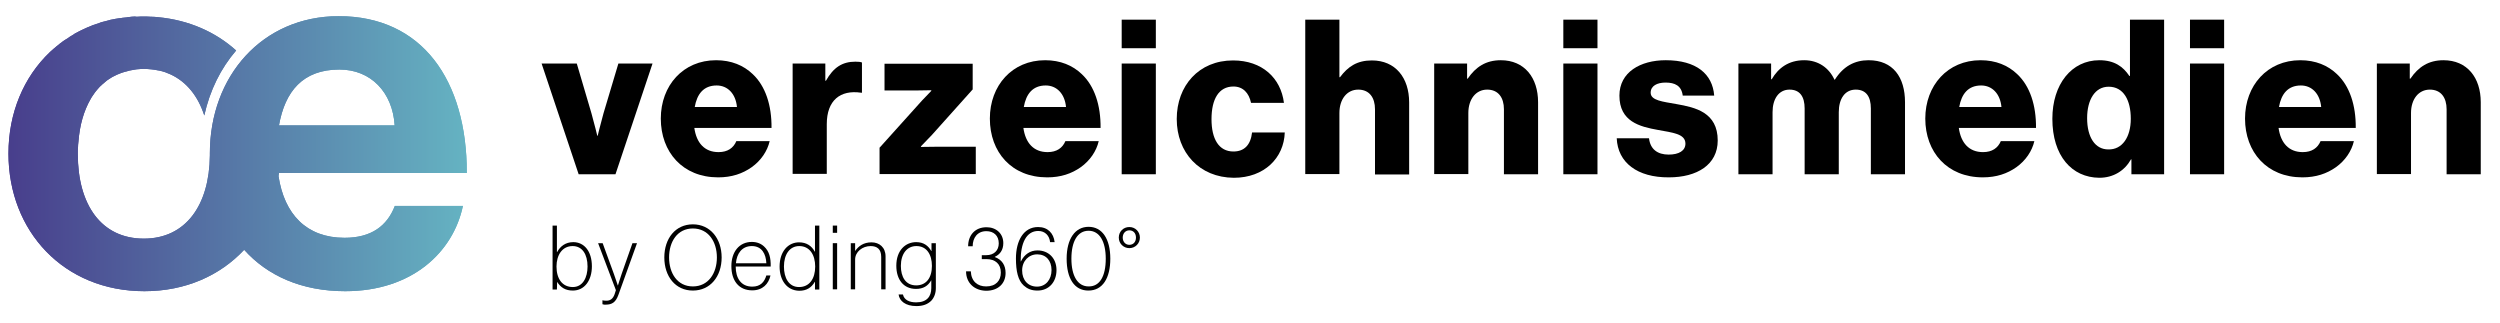 <svg xmlns="http://www.w3.org/2000/svg" xmlns:xlink="http://www.w3.org/1999/xlink" id="Ebene_1" x="0px" y="0px" viewBox="0 0 1208 156.1" style="enable-background:new 0 0 1208 156.1;" xml:space="preserve">  <style type="text/css">			.st0{clip-path:url(#SVGID_00000146483381555905322490000011605547235558000798_);fill:url(#SVGID_00000000217150775886019500000009857390924487830971_);}</style>  <g>	<defs>		<path id="SVGID_1_" d="M164,33.6c15.2,0,25.7,11,26.7,27h-55.9C137.7,44.2,146.3,33.6,164,33.6 M101.4,74.1c0,0.3,0,0.6,0,1   c-0.2,24.1-11.7,40.2-31.9,40.2c-20.6,0-31.9-16.4-31.9-40.9c0,0,0-0.1,0-0.1c0,0,0,0,0,0c0-1.1,0-2.2,0.1-3.3   c0-0.8,0.1-1.6,0.2-2.5c0.6-8,2.6-14.9,5.8-20.5c0,0,0,0,0,0c0.4-0.8,0.9-1.5,1.4-2.2c0.1-0.2,0.3-0.4,0.4-0.6   c0.4-0.6,0.9-1.2,1.4-1.8c0.2-0.3,0.4-0.5,0.7-0.8c0.4-0.5,0.9-1,1.4-1.4c0.3-0.3,0.6-0.6,0.9-0.8c0.4-0.4,0.9-0.8,1.4-1.2   c0.4-0.3,0.7-0.6,1.1-0.8c0.5-0.3,0.9-0.6,1.4-0.9c0.4-0.3,0.9-0.5,1.3-0.7c0.5-0.3,0.9-0.5,1.4-0.7c0.5-0.2,1-0.4,1.5-0.6   c0.5-0.2,0.9-0.4,1.4-0.5c0.6-0.2,1.2-0.4,1.8-0.5c0.5-0.1,0.9-0.3,1.4-0.4c0.7-0.1,1.5-0.3,2.2-0.4c0.4-0.1,0.8-0.1,1.2-0.2   c1.2-0.1,2.4-0.2,3.6-0.2c1.1,0,2.2,0.1,3.3,0.2c0.3,0,0.6,0.1,0.9,0.1c0.8,0.1,1.6,0.2,2.4,0.4c0.2,0,0.5,0.1,0.7,0.1   c1,0.2,2,0.5,2.9,0.8c0.2,0.1,0.4,0.1,0.5,0.2c0.7,0.3,1.5,0.6,2.2,0.9c7.7,3.6,13.2,10.5,16.2,19.8c2.7-12.2,8-22.8,15.4-31.4   c-9.9-8.9-22.8-14.7-37.8-16.1c0,0,0,0,0,0c-1-0.1-2.1-0.2-3.1-0.2c-0.1,0-0.2,0-0.3,0c-1.1-0.1-2.3-0.1-3.4-0.1   c-1.2,0-2.4,0-3.5,0.1C65.7,8,65.3,8,64.9,8c-0.8,0-1.5,0.1-2.3,0.2c-0.5,0-0.9,0.1-1.4,0.2c-0.7,0.1-1.3,0.1-2,0.2   c-0.5,0.1-1,0.2-1.5,0.2c-0.6,0.1-1.2,0.2-1.9,0.3c-0.5,0.1-1,0.2-1.5,0.3c-0.6,0.1-1.2,0.2-1.7,0.4c-0.5,0.1-1,0.3-1.5,0.4   c-0.5,0.1-1.1,0.3-1.6,0.4c-0.5,0.1-1,0.3-1.5,0.5c-0.5,0.2-1,0.3-1.5,0.5c-0.5,0.2-1,0.4-1.5,0.5c-0.5,0.2-1,0.4-1.4,0.6   c-0.5,0.2-1,0.4-1.5,0.6c-0.5,0.2-0.9,0.4-1.3,0.6c-0.5,0.2-1,0.5-1.5,0.7c-0.4,0.2-0.8,0.4-1.2,0.6c-0.5,0.3-1,0.5-1.5,0.8   c-0.4,0.2-0.8,0.4-1.1,0.7c-0.5,0.3-1,0.6-1.5,0.9c-0.3,0.2-0.7,0.4-1,0.7c-0.5,0.3-1.1,0.7-1.6,1c-0.3,0.2-0.6,0.4-0.9,0.6   c-0.5,0.4-1.1,0.8-1.6,1.2c-0.2,0.2-0.5,0.4-0.7,0.6c-0.6,0.4-1.1,0.9-1.7,1.4c-0.2,0.1-0.3,0.3-0.5,0.4c-0.6,0.5-1.2,1.1-1.8,1.6   c0,0-0.1,0.1-0.1,0.1c-12.6,12-20,29.3-20,49c0,37.5,26.7,66.5,65.7,66.5c19.9,0,36.6-7.6,48.2-20c11.1,12.4,27.6,20,48.8,20   c32.4,0,52.2-18.9,56.9-41.2h-32.9c-3.7,9.6-11.3,15.4-24.3,15.4c-18.4,0-29.1-11.4-31.9-29.8c0.1-0.5,0.1-1,0.2-1.5h90.8   c0-44.9-21.6-75.8-62-75.8C126.7,7.9,101.4,36.8,101.4,74.1"></path>	</defs>			<linearGradient id="SVGID_00000162312172497537638740000007302999160603948711_" gradientUnits="userSpaceOnUse" x1="3.874" y1="74.317" x2="225.502" y2="74.317">		<stop offset="0" style="stop-color:#483E8C"></stop>		<stop offset="1" style="stop-color:#65B3C2"></stop>	</linearGradient>	<use xlink:href="#SVGID_1_" style="overflow:visible;fill:url(#SVGID_00000162312172497537638740000007302999160603948711_);"></use>	<clipPath id="SVGID_00000119833917537233215210000004104998058600500620_">		<use xlink:href="#SVGID_1_" style="overflow:visible;"></use>	</clipPath>			<linearGradient id="SVGID_00000106830862276166836860000015558956870126502296_" gradientUnits="userSpaceOnUse" x1="3.874" y1="74.317" x2="225.502" y2="74.317">		<stop offset="0" style="stop-color:#483E8C"></stop>		<stop offset="1" style="stop-color:#65B3C2"></stop>	</linearGradient>			<rect x="3.9" y="7.9" style="clip-path:url(#SVGID_00000119833917537233215210000004104998058600500620_);fill:url(#SVGID_00000106830862276166836860000015558956870126502296_);" width="221.6" height="132.9"></rect></g>  <g>	<path d="M269.2,136.2L269.2,136.2l-0.1,3.7H267V109h2.1v12.8h0.1c1.5-2.8,4.1-4.8,7.8-4.8c5.2,0,9,4.3,9,11.7  c0,6.7-3.5,11.7-9.2,11.7C273.2,140.4,270.9,138.9,269.2,136.2z M283.9,128.8c0-6-2.6-9.9-7.2-9.9c-5,0-7.8,4.3-7.8,9.9  c0,5.9,2.8,9.9,7.9,9.9C281.6,138.7,283.9,134.1,283.9,128.8z"></path>	<path d="M291.1,147v-1.9h0.1c0.3,0.1,0.8,0.2,1.8,0.2c1.9,0,3.2-0.9,4-3.2l0.6-1.9l-8.6-22.7h2.2l5.4,14.8c0.8,2.2,1.9,5.6,1.9,5.6  h0.1c0,0,1-3.3,1.8-5.6l5.2-14.8h2.2l-9,25c-1.3,3.6-3.1,4.7-6.1,4.7C292,147.3,291.6,147.1,291.1,147z"></path>	<path d="M321,124.4c0-9.2,5.4-16,13.8-16c8.4,0,13.9,6.9,13.9,16c0,9.2-5.5,16-13.9,16C326.4,140.4,321,133.6,321,124.4z   M346.4,124.4c0-7.6-4.1-14-11.6-14c-7.5,0-11.5,6.4-11.5,14c0,7.6,4,14,11.5,14C342.3,138.4,346.4,132,346.4,124.4z"></path>	<path d="M355.5,128.9c0,5.4,2.5,9.6,8,9.6c4,0,5.9-2.3,6.8-5.4h2c-0.9,4.1-3.8,7.2-8.8,7.2c-6.6,0-10.1-4.8-10.1-11.7  c0-6.9,3.8-11.7,9.9-11.7c2.4,0,4.4,0.8,5.9,2.2c2.5,2.3,3.3,5.5,3.2,9.7H355.5z M363.3,118.9c-4.8,0-7.3,3.6-7.7,8.3h14.7  C370.1,122.8,368.2,118.9,363.3,118.9z"></path>	<path d="M376.7,128.8c0-7.4,4.2-11.7,9.4-11.7c3.6,0,6.1,1.7,7.6,4.5h0.1V109h2.1v30.9h-2.1v-3.7h-0.1c-1.6,2.8-4,4.3-7.5,4.3  C380.2,140.4,376.7,135.4,376.7,128.8z M393.9,128.8c0-5.7-2.7-9.9-7.7-9.9c-4.6,0-7.4,4-7.4,9.9c0,5.4,2.3,9.9,7.3,9.9  C391.1,138.7,393.9,134.7,393.9,128.8z"></path>	<path d="M402.4,109h2.1v3.5h-2.1V109z M402.4,117.5h2.1v22.3h-2.1V117.5z"></path>	<path d="M413.2,121.3L413.2,121.3c1.6-2.4,4.1-4.2,7.9-4.2s6.8,2.4,6.8,6.8v15.9h-2.1v-15.7c0-3.7-2-5.2-5.1-5.2  c-4,0-7.5,2.8-7.5,6.5v14.4h-2.1v-22.3h2.1V121.3z"></path>	<path d="M434.2,142.3h2.1c0.6,2.7,3.2,3.8,6.4,3.8c5.2,0,7.3-2.9,7.3-6.9v-3.8H450c-1.6,2.8-3.9,4.2-7.4,4.2c-6,0-9.5-4.5-9.5-11.2  c0-7.4,4.4-11.4,9.6-11.4c3.6,0,5.8,1.7,7.3,4.3h0.1v-3.8h2.1v21.7c0,2.5-0.8,4.6-2.2,6.1c-1.7,1.7-4,2.6-7.2,2.6  C437.5,147.9,434.6,145.4,434.2,142.3z M450.3,128.5c0-5.5-2.5-9.6-7.5-9.6c-4.6,0-7.5,3.8-7.5,9.6c0,5.3,2.3,9.4,7.4,9.4  C447.5,137.9,450.3,134.3,450.3,128.5z"></path>	<path d="M466.8,131.1h2.3c0.2,4.8,3.2,7.3,7.4,7.3c4.7,0,7.1-2.8,7.1-6.7c0-4.1-2.6-6.5-7-6.5h-2.2v-1.9h2.2c3.7,0,6-2.3,6-5.7  c0-3.8-2.5-5.9-6-5.9c-4.3,0-6.6,3.2-6.6,7.3h-2.2c0-5.2,3.2-9.2,8.9-9.2c4.6,0,8.1,3,8.1,7.7c0,3.4-1.7,5.5-4.1,6.6v0.1  c3.5,1.3,5.2,4,5.2,7.7c0,5.2-3.7,8.6-9.4,8.6C470.9,140.4,466.8,136.8,466.8,131.1z"></path>	<path d="M494.7,138c-2.8-2.5-3.8-7-3.8-13.1c0-8.6,3.7-15.2,10.7-15.2c4.7,0,7.5,3,8,7.3h-2.2c-0.3-3.1-2.4-5.4-5.7-5.4  c-5.8,0-8.6,5.9-8.5,14.7h0.1c1.7-3.4,4.5-5.3,8-5.3c5.4,0,9.2,3.8,9.2,9.5c0,5.7-3.6,9.9-9.2,9.9  C498.3,140.4,496.4,139.5,494.7,138z M508.1,130.5c0-4.6-2.7-7.6-6.9-7.6c-4.1,0-7.3,3.2-7.3,7.8c0,4.7,2.9,7.8,7.2,7.8  C505.3,138.5,508.1,135.1,508.1,130.5z"></path>	<path d="M515.4,125c0-9.6,4.1-15.4,10.6-15.4c6.5,0,10.5,5.7,10.5,15.4c0,9.4-3.7,15.4-10.6,15.4  C519.1,140.4,515.4,134.5,515.4,125z M534.3,125c0-8.3-3-13.5-8.3-13.5c-5.3,0-8.3,5.1-8.3,13.5c0,8.3,3,13.4,8.3,13.4  C531.4,138.5,534.3,133.5,534.3,125z"></path>	<path d="M540.6,114.8c0-2.9,2.2-5.1,5.1-5.1c2.9,0,5.1,2.3,5.1,5.1s-2.2,5.1-5.1,5.1C542.9,119.9,540.6,117.7,540.6,114.8z   M548.9,114.8c0-2-1.2-3.5-3.2-3.5c-1.9,0-3.2,1.5-3.2,3.5c0,2,1.3,3.5,3.2,3.5C547.7,118.3,548.9,116.8,548.9,114.8z"></path></g>  <g>	<path d="M261.7,30.7h17l7.1,24.1c1.5,5.3,2.8,10.8,2.8,10.8h0.2c0,0,1.3-5.4,2.8-10.8l7.2-24.1h16.5l-17.9,53.5h-17.8L261.7,30.7z"></path>	<path d="M319.3,57.3c0-16,10.8-28.2,26.7-28.2c7.4,0,13.3,2.5,17.7,6.7c6.2,5.8,9.2,15.1,9.1,26h-37.3c1,7.2,4.9,11.7,11.7,11.7  c4.4,0,7.2-2,8.6-5.3h16.1c-1.1,4.8-4.2,9.4-8.7,12.6c-4.4,3.1-9.6,4.9-16.2,4.9C329.9,85.7,319.3,73.5,319.3,57.3z M356.1,51.7  c-0.6-6.4-4.5-10.4-9.8-10.4c-6.3,0-9.5,4.1-10.6,10.4H356.1z"></path>	<path d="M383,30.7h15.8V39h0.3c3.6-6.4,7.9-9.2,14.2-9.2c1.5,0,2.5,0.1,3.2,0.4v14.6h-0.4c-10.1-1.5-16.6,3.7-16.6,15.2v24H383  V30.7z"></path>	<path d="M424.9,71.5l20.6-22.9c1.3-1.4,4.5-4.7,4.5-4.7v-0.3c0,0-4.8,0.1-6.4,0.1h-16.2V30.8h42.6v12.4l-19.7,22  c-1.5,1.6-5.3,5.5-5.3,5.5v0.3c0,0,5.4-0.1,7.7-0.1h18.8v13.2h-46.5V71.5z"></path>	<path d="M478.3,57.3c0-16,10.8-28.2,26.7-28.2c7.4,0,13.3,2.5,17.7,6.7c6.2,5.8,9.2,15.1,9.1,26h-37.3c1,7.2,4.9,11.7,11.7,11.7  c4.4,0,7.2-2,8.6-5.3h16.1c-1.1,4.8-4.2,9.4-8.7,12.6c-4.4,3.1-9.6,4.9-16.2,4.9C488.8,85.7,478.3,73.5,478.3,57.3z M515.1,51.7  c-0.6-6.4-4.5-10.4-9.8-10.4c-6.3,0-9.5,4.1-10.6,10.4H515.1z"></path>	<path d="M542,9.5h16.5v13.8H542V9.5z M542,30.7h16.5v53.5H542V30.7z"></path>	<path d="M568.6,57.5c0-16.1,10.7-28.3,27.2-28.3c14.1,0,23.1,8.5,24.6,20.5h-15.9c-1-4.8-3.9-7.9-8.5-7.9  c-7.1,0-10.6,6.1-10.6,15.8c0,9.5,3.5,15.6,10.6,15.6c5.2,0,8.3-3.1,9-9.2h15.8c-0.4,12.3-9.9,21.9-24.6,21.9  C579.5,85.8,568.6,73.6,568.6,57.5z"></path>	<path d="M630.7,9.5h16.5v27.8h0.3c3.8-5.1,8.2-8.1,15.4-8.1c11.4,0,18,8.4,18,20.3v34.8h-16.5V52.8c0-5.6-2.7-9.5-8.1-9.5  c-5.5,0-9.1,4.7-9.1,11.3v29.5h-16.5V9.5z"></path>	<path d="M693,30.7h15.9V38h0.3c3.9-5.7,8.8-8.9,16-8.9c11.4,0,18,8.4,18,20.3v34.8h-16.5V52.8c0-5.6-2.7-9.5-8.1-9.5  c-5.5,0-9.1,4.7-9.1,11.3v29.5H693V30.7z"></path>	<path d="M755.4,9.5h16.5v13.8h-16.5V9.5z M755.4,30.7h16.5v53.5h-16.5V30.7z"></path>	<path d="M781.2,66.8h15.6c0.6,5.3,4.1,7.9,9.5,7.9c5,0,8.1-1.9,8.1-5.3c0-4.8-6.3-5.3-13.2-6.6c-9-1.6-18.7-4.1-18.7-16.6  c0-11.3,10.1-17.1,22.4-17.1c14.7,0,22.6,6.6,23.4,17.1h-15.2c-0.6-4.8-3.8-6.3-8.3-6.3c-4.1,0-7.2,1.6-7.2,4.9  c0,3.8,5.9,4.3,12.5,5.5c9.1,1.6,19.9,4,19.9,17.6c0,11.7-10,17.8-23.6,17.8C791.2,85.8,781.7,78.6,781.2,66.8z"></path>	<path d="M840,30.7h15.8v7.6h0.3c3.2-5.5,8.2-9.2,15.7-9.2c6.8,0,12,3.7,14.6,9.4h0.2c4.1-6.5,9.6-9.4,16.3-9.4  c11.8,0,17.6,8.2,17.6,20.3v34.8h-16.5V52.4c0-5.7-2.3-9.1-7.3-9.1c-5.3,0-8.2,4.5-8.2,10.9v30H872V52.4c0-5.7-2.3-9.1-7.3-9.1  c-5.2,0-8.2,4.5-8.2,10.9v30H840V30.7z"></path>	<path d="M930.3,57.3c0-16,10.8-28.2,26.7-28.2c7.4,0,13.3,2.5,17.7,6.7c6.2,5.8,9.2,15.1,9.1,26h-37.3c1,7.2,4.9,11.7,11.7,11.7  c4.4,0,7.2-2,8.6-5.3H983c-1.1,4.8-4.2,9.4-8.7,12.6c-4.4,3.1-9.6,4.9-16.2,4.9C940.9,85.7,930.3,73.5,930.3,57.3z M967.1,51.7  c-0.6-6.4-4.5-10.4-9.8-10.4c-6.3,0-9.5,4.1-10.6,10.4H967.1z"></path>	<path d="M991.7,57.4c0-16.7,9.3-28.3,22.7-28.3c7.3,0,11.5,3.1,14.5,7.6h0.3V9.5h16.5v74.7h-15.8v-7.2h-0.2  c-3.1,5.5-8.5,8.9-15.3,8.9C1001.1,85.8,991.7,75.3,991.7,57.4z M1029.6,57.4c0-9-3.5-15.5-10.7-15.5c-6.6,0-10.4,6.3-10.4,15.2  c0,9.3,3.9,15.1,10.2,15.1C1025.5,72.4,1029.6,66.2,1029.6,57.4z"></path>	<path d="M1058.2,9.5h16.5v13.8h-16.5V9.5z M1058.2,30.7h16.5v53.5h-16.5V30.7z"></path>	<path d="M1084.8,57.3c0-16,10.8-28.2,26.7-28.2c7.4,0,13.3,2.5,17.7,6.7c6.2,5.8,9.2,15.1,9.1,26h-37.3c1,7.2,4.9,11.7,11.7,11.7  c4.4,0,7.2-2,8.6-5.3h16.1c-1.1,4.8-4.2,9.4-8.7,12.6c-4.4,3.1-9.6,4.9-16.2,4.9C1095.4,85.7,1084.8,73.5,1084.8,57.3z   M1121.6,51.7c-0.6-6.4-4.5-10.4-9.8-10.4c-6.3,0-9.5,4.1-10.6,10.4H1121.6z"></path>	<path d="M1148.5,30.7h15.9V38h0.3c3.9-5.7,8.8-8.9,16-8.9c11.4,0,18,8.4,18,20.3v34.8h-16.5V52.8c0-5.6-2.7-9.5-8.1-9.5  c-5.5,0-9.1,4.7-9.1,11.3v29.5h-16.5V30.7z"></path></g></svg>